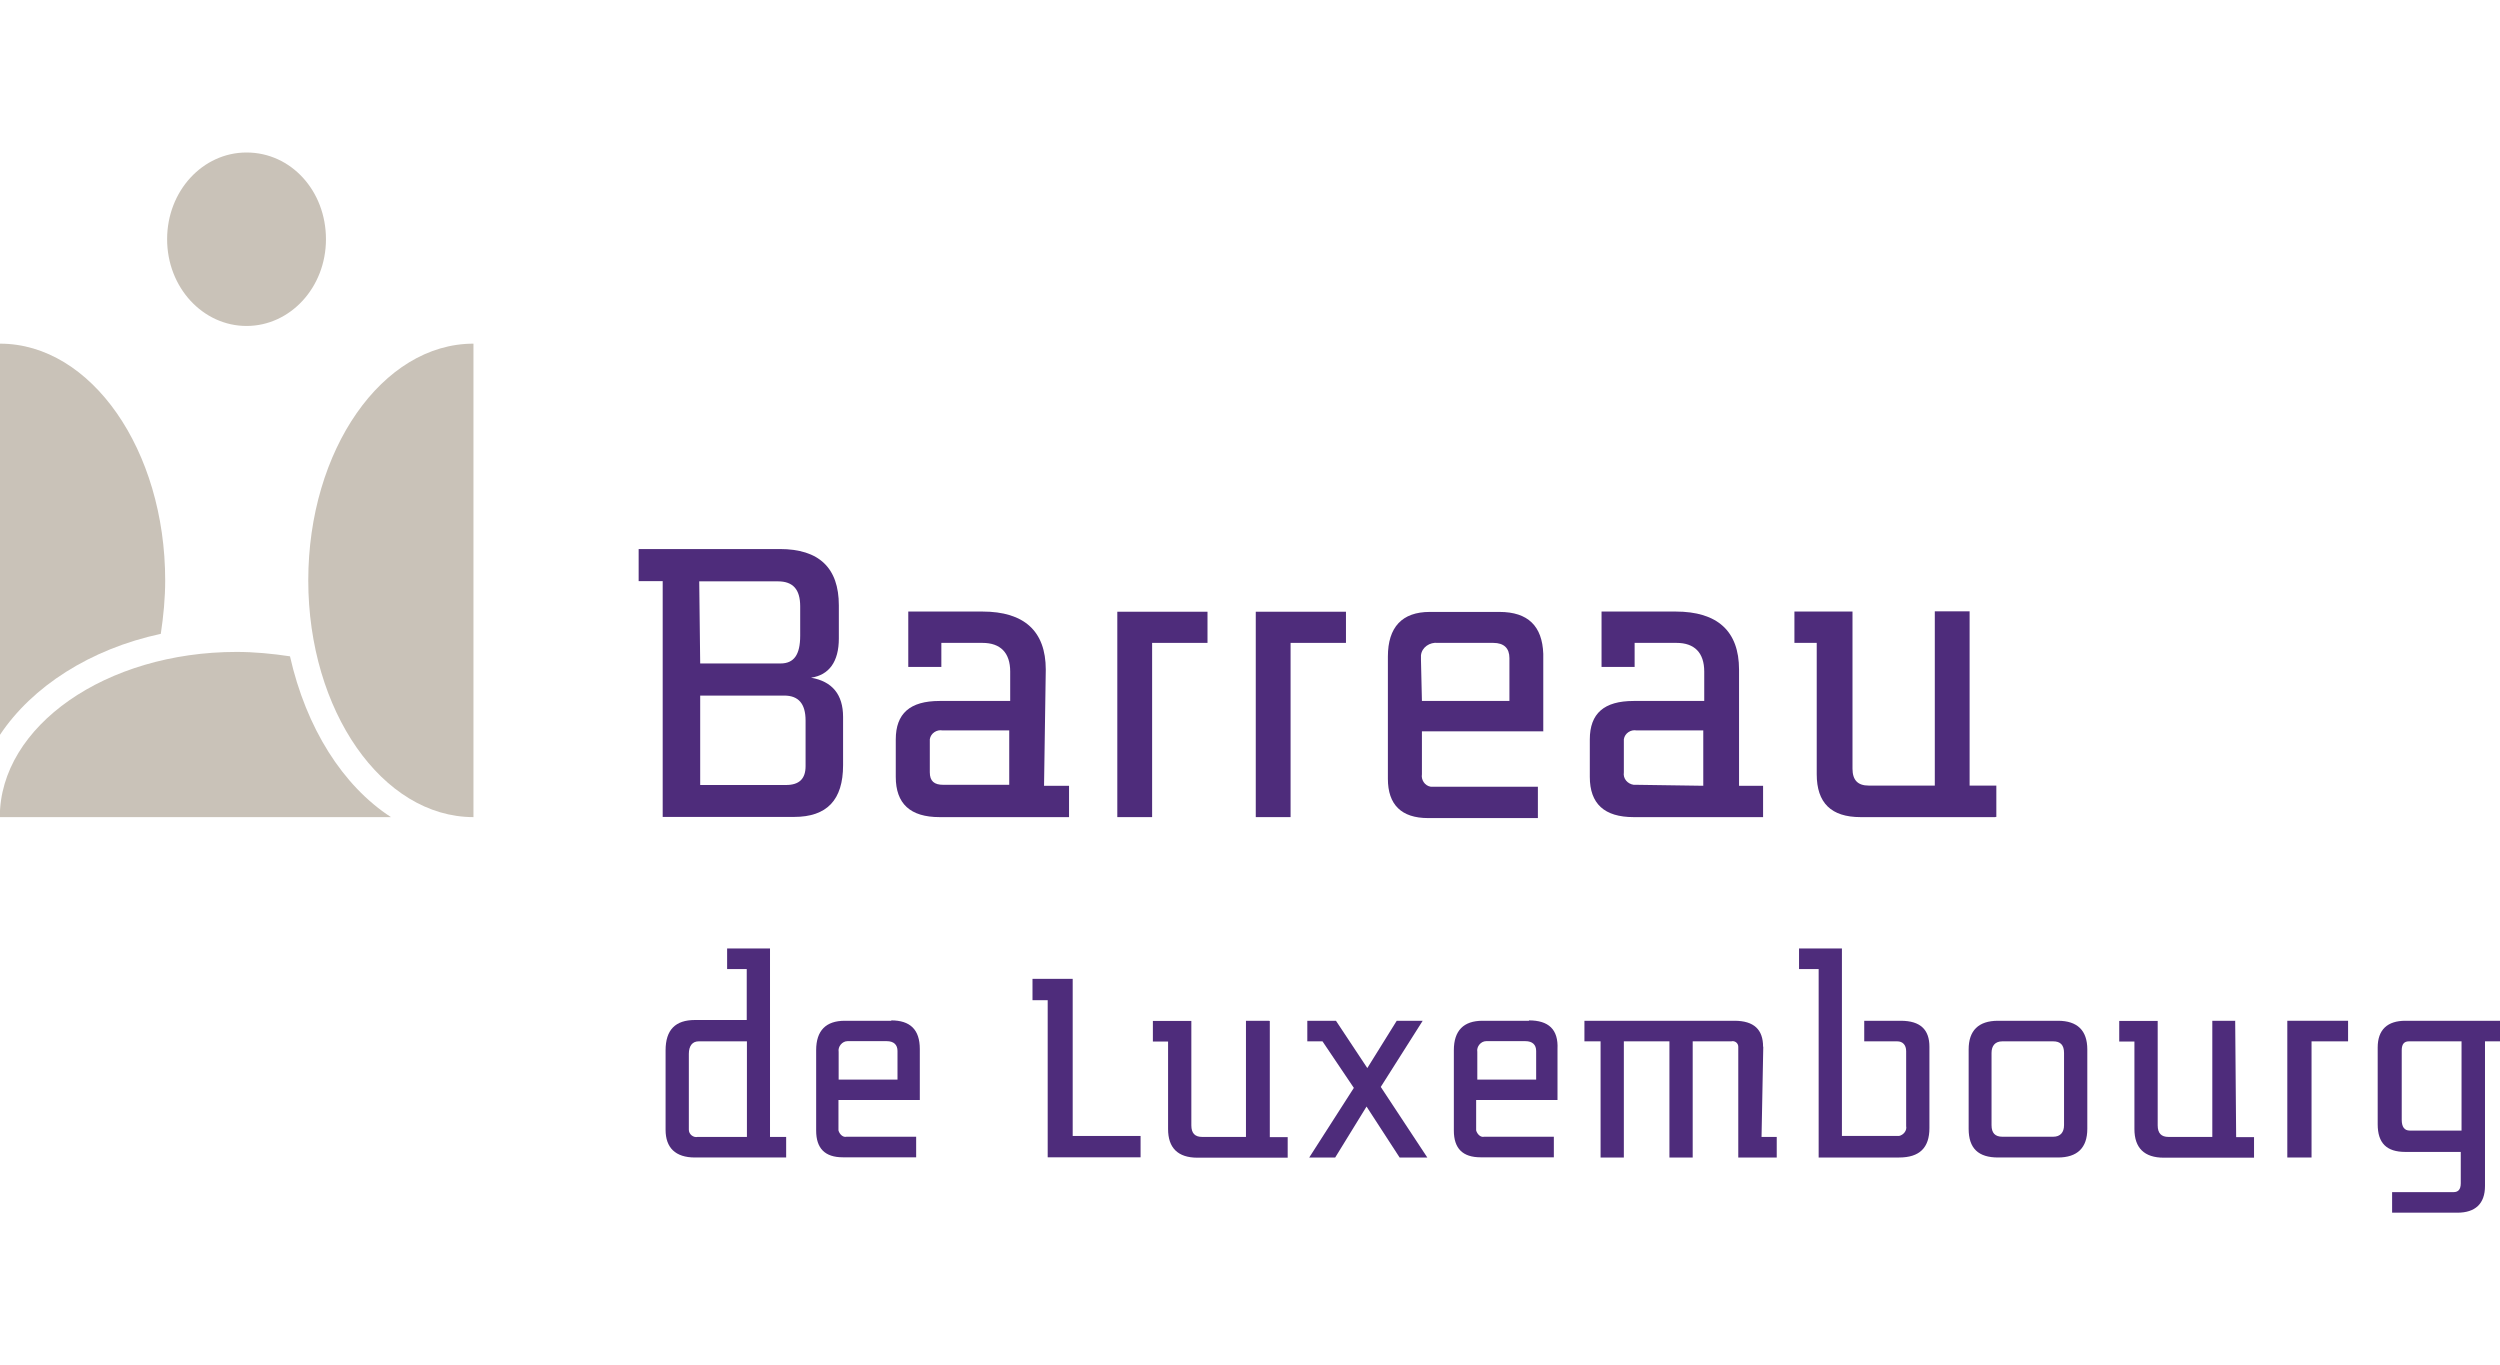 <?xml version="1.0" encoding="UTF-8"?>
<svg xmlns="http://www.w3.org/2000/svg" id="uuid-29b82394-d7f2-4aaf-a18b-de04ecba4fd1" data-name="Calque 1" width="130" height="71" viewBox="0 0 130 71">
  <defs>
    <style>
      .uuid-cba3f5b1-ae0a-4aed-837b-22fd03c46078 {
        fill: #c9c2b8;
      }

      .uuid-710b8d38-acea-428a-afa3-eef74a35fbbe {
        fill: #4e2c7b;
      }
    </style>
  </defs>
  <path id="uuid-95b1391f-766f-4bdf-a65b-5686e78d828a" data-name="Tracé 1" class="uuid-cba3f5b1-ae0a-4aed-837b-22fd03c46078" d="M12.82,7.93c-2.28,0-4.13,2-4.13,4.51s1.86,4.51,4.13,4.51,4.13-2,4.13-4.51-1.81-4.51-4.13-4.51"></path>
  <path id="uuid-2441d11f-afb0-435f-9fd2-4edd31a7f270" data-name="Tracé 2" class="uuid-cba3f5b1-ae0a-4aed-837b-22fd03c46078" d="M8.36,32.97c.14-.93.23-1.86.23-2.79,0-6.78-3.85-12.31-8.59-12.31v20.34c1.67-2.51,4.69-4.46,8.36-5.25"></path>
  <path id="uuid-add393d3-ce15-4760-a46e-c023820a8767" data-name="Tracé 3" class="uuid-cba3f5b1-ae0a-4aed-837b-22fd03c46078" d="M15.09,34.13c-.93-.14-1.86-.23-2.79-.23-6.78,0-12.31,3.85-12.31,8.59h20.34c-2.51-1.63-4.41-4.64-5.25-8.36"></path>
  <path id="uuid-214d86a6-7db4-4d5c-a33b-74b93035a446" data-name="Tracé 4" class="uuid-cba3f5b1-ae0a-4aed-837b-22fd03c46078" d="M24.62,42.49c-4.74,0-8.59-5.53-8.59-12.31s3.85-12.31,8.59-12.31v24.62Z"></path>
  <path id="uuid-69eeb3dd-51de-47c6-b1a2-5dac6ffb4098" data-name="Tracé 5" class="uuid-710b8d38-acea-428a-afa3-eef74a35fbbe" d="M42.17,35.24c1.11.19,1.67.88,1.67,2.04v2.51c0,1.81-.84,2.69-2.55,2.69h-6.83v-12.26h-1.25v-1.67h7.34c2.04,0,3.07.98,3.07,2.93v1.72c0,1.21-.51,1.9-1.44,2.04M36.41,34.5h4.18c.7,0,1.02-.46,1.02-1.44v-1.53c0-.88-.37-1.3-1.16-1.3h-4.09l.05,4.27ZM36.41,40.82h4.46c.7,0,1.02-.33,1.02-.98v-2.37c0-.88-.37-1.3-1.11-1.3h-4.37v4.64Z"></path>
  <path id="uuid-63972fdc-4c52-48ef-9627-c169a5ff0cd5" data-name="Tracé 6" class="uuid-710b8d38-acea-428a-afa3-eef74a35fbbe" d="M54.29,40.86h1.3v1.63h-6.73c-1.53,0-2.28-.7-2.28-2.09v-1.95c0-1.35.74-2,2.28-2h3.67v-1.53c0-.98-.51-1.49-1.44-1.49h-2.14v1.25h-1.72v-2.88h3.85c2.18,0,3.3,1.02,3.3,3.02l-.09,6.04ZM52.48,40.86v-2.88h-3.48c-.28-.05-.6.14-.65.46v1.72c0,.46.23.65.7.65h3.44v.05Z"></path>
  <path id="uuid-e7c8d01a-12bc-47b1-ba48-3615a477b708" data-name="Tracé 7" class="uuid-710b8d38-acea-428a-afa3-eef74a35fbbe" d="M62.79,33.43h-2.88v9.06h-1.81v-10.68h4.69v1.63Z"></path>
  <path id="uuid-25c6a634-a2d2-4eb7-ba3d-78a61ef31048" data-name="Tracé 8" class="uuid-710b8d38-acea-428a-afa3-eef74a35fbbe" d="M69.99,33.43h-2.88v9.06h-1.81v-10.68h4.69v1.63h0Z"></path>
  <path id="uuid-d13cda41-ea0f-4788-96f1-caa918e674b3" data-name="Tracé 9" class="uuid-710b8d38-acea-428a-afa3-eef74a35fbbe" d="M80.26,38.03h-6.32v2.23c-.05.28.14.6.46.65h5.57v1.63h-5.71c-1.39,0-2.09-.7-2.09-2.04v-6.36c0-1.53.74-2.32,2.18-2.32h3.62c1.49,0,2.23.74,2.28,2.18v4.04ZM73.94,36.45h4.55v-2.23c0-.51-.28-.79-.84-.79h-2.88c-.42-.05-.84.23-.88.65v.23l.05,2.14Z"></path>
  <path id="uuid-b5cad312-467f-41c0-94f0-651e6859c7ae" data-name="Tracé 10" class="uuid-710b8d38-acea-428a-afa3-eef74a35fbbe" d="M90.38,40.86h1.3v1.63h-6.73c-1.53,0-2.28-.7-2.28-2.09v-1.95c0-1.35.74-2,2.28-2h3.67v-1.53c0-.98-.51-1.49-1.44-1.49h-2.18v1.25h-1.72v-2.88h3.85c2.18,0,3.3,1.02,3.3,3.02v6.04h-.05ZM88.57,40.86v-2.88h-3.48c-.28-.05-.6.14-.65.46v1.72c-.05.33.19.6.51.65h.19l3.44.05Z"></path>
  <path id="uuid-118f2503-2c5e-49c5-8c2b-ecec9b8d9cc5" data-name="Tracé 11" class="uuid-710b8d38-acea-428a-afa3-eef74a35fbbe" d="M103.76,42.49h-7.01c-1.53,0-2.28-.74-2.28-2.23v-6.83h-1.16v-1.63h3.02v8.17c0,.6.28.88.84.88h3.44v-9.06h1.81v9.06h1.39v1.63h-.05Z"></path>
  <path id="uuid-e7f45336-499b-4967-9b87-8eb09678f540" data-name="Tracé 12" class="uuid-710b8d38-acea-428a-afa3-eef74a35fbbe" d="M40.04,49.32h-2.23v1.07h1.02v2.65h-2.69c-1.02,0-1.53.51-1.53,1.58v4.13c0,.93.51,1.44,1.53,1.44h4.74v-1.07h-.84v-9.8ZM38.83,59.12h-2.55c-.23.05-.46-.14-.46-.37v-3.95c0-.42.19-.65.51-.65h2.51v4.97Z"></path>
  <path id="uuid-25e1fe3a-f72b-4222-b44d-85ccf53e841c" data-name="Tracé 13" class="uuid-710b8d38-acea-428a-afa3-eef74a35fbbe" d="M46.35,53.08h-2.42c-.98,0-1.49.51-1.49,1.53v4.18c0,.93.46,1.39,1.39,1.39h3.81v-1.07h-3.62c-.19.05-.37-.14-.42-.33v-1.58h4.23v-2.65c0-1.02-.51-1.49-1.49-1.49M46.68,56.14h-3.07v-1.44c-.05-.28.19-.56.46-.56h2.04c.37,0,.56.19.56.51v1.49Z"></path>
  <path id="uuid-8e057dd2-dc50-4b71-9f80-4a1e657df2ce" data-name="Tracé 14" class="uuid-710b8d38-acea-428a-afa3-eef74a35fbbe" d="M55.78,50.9h-2.09v1.11h.79v8.17h4.83v-1.11h-3.53v-8.17Z"></path>
  <path id="uuid-a39842db-96aa-4491-83d1-9a1a8f1e8c39" data-name="Tracé 15" class="uuid-710b8d38-acea-428a-afa3-eef74a35fbbe" d="M66,53.08h-1.21v6.04h-2.28c-.37,0-.56-.19-.56-.6v-5.43h-2v1.07h.79v4.55c0,.98.51,1.49,1.53,1.49h4.69v-1.07h-.93v-6.04h-.05Z"></path>
  <path id="uuid-90b2d7f0-b2c5-4b38-92a4-10f08af41d95" data-name="Tracé 16" class="uuid-710b8d38-acea-428a-afa3-eef74a35fbbe" d="M79.51,53.08h-2.42c-.98,0-1.49.51-1.49,1.53v4.18c0,.93.46,1.39,1.39,1.39h3.81v-1.07h-3.62c-.19.05-.37-.14-.42-.33v-1.58h4.23v-2.65c.05-1.02-.46-1.49-1.49-1.49M79.89,56.14h-3.07v-1.44c-.05-.28.19-.56.46-.56h2.04c.37,0,.56.19.56.51v1.49Z"></path>
  <path id="uuid-033256ea-affe-43a6-a72c-6312ba2610ac" data-name="Tracé 17" class="uuid-710b8d38-acea-428a-afa3-eef74a35fbbe" d="M91.68,54.43c0-.88-.46-1.35-1.49-1.35h-7.8v1.07h.84v6.04h1.21v-6.04h2.37v6.04h1.21v-6.04h2c.19-.05.37.09.37.28v5.76h2v-1.07h-.79l.09-4.69Z"></path>
  <path id="uuid-61106cef-2855-4021-a268-047f0c901b33" data-name="Tracé 18" class="uuid-710b8d38-acea-428a-afa3-eef74a35fbbe" d="M98.84,53.08h-1.9v1.07h1.72c.28,0,.46.19.46.51v3.9c.05.23-.14.46-.37.51h-2.97v-9.75h-2.23v1.07h1.02v9.8h4.18c1.07,0,1.58-.51,1.58-1.53v-4.23c0-.88-.46-1.35-1.49-1.35"></path>
  <path id="uuid-6327444f-da83-4dfb-9192-0215751ac172" data-name="Tracé 19" class="uuid-710b8d38-acea-428a-afa3-eef74a35fbbe" d="M107.01,53.08h-3.11c-1.02,0-1.53.51-1.53,1.49v4.13c0,1.02.51,1.49,1.53,1.49h3.11c1.02,0,1.53-.51,1.53-1.49v-4.13c0-.98-.51-1.49-1.53-1.49M107.33,58.51c0,.37-.19.6-.56.6h-2.65c-.37,0-.56-.19-.56-.6v-3.76c0-.37.19-.6.56-.6h2.65c.37,0,.56.19.56.6v3.76Z"></path>
  <path id="uuid-ff178b08-17b6-4ad1-837d-3635ac2326a7" data-name="Tracé 20" class="uuid-710b8d38-acea-428a-afa3-eef74a35fbbe" d="M116.25,53.08h-1.21v6.04h-2.28c-.37,0-.56-.19-.56-.6v-5.43h-2v1.07h.79v4.55c0,.98.51,1.49,1.53,1.49h4.69v-1.07h-.93l-.05-6.04Z"></path>
  <path id="uuid-238f647c-a025-4cd9-929b-eae2fbb3ce91" data-name="Tracé 21" class="uuid-710b8d38-acea-428a-afa3-eef74a35fbbe" d="M118.99,60.19h1.21v-6.04h1.9v-1.07h-3.16v7.11h.05Z"></path>
  <path id="uuid-ca82bf37-1b32-42f6-8db0-58e725f49cad" data-name="Tracé 22" class="uuid-710b8d38-acea-428a-afa3-eef74a35fbbe" d="M125.08,53.08c-.93,0-1.44.46-1.44,1.39v3.99c0,.98.46,1.44,1.44,1.44h2.88v1.63c0,.33-.14.46-.37.46h-3.2v1.07h3.39c.93,0,1.44-.46,1.44-1.39v-7.52h.79v-1.07h-4.92ZM128,58.79h-2.69c-.28,0-.42-.19-.42-.56v-3.62c0-.33.14-.46.37-.46h2.74v4.64Z"></path>
  <path id="uuid-feaef07f-cce4-4244-9e8e-fe1ad8bb827c" data-name="Tracé 23" class="uuid-710b8d38-acea-428a-afa3-eef74a35fbbe" d="M71.8,56.52l2.18-3.44h-1.35l-1.53,2.46-1.63-2.46h-1.49v1.07h.79l1.63,2.42-2.32,3.62h1.35l1.63-2.65,1.72,2.65h1.44l-2.42-3.67Z"></path>
</svg>

